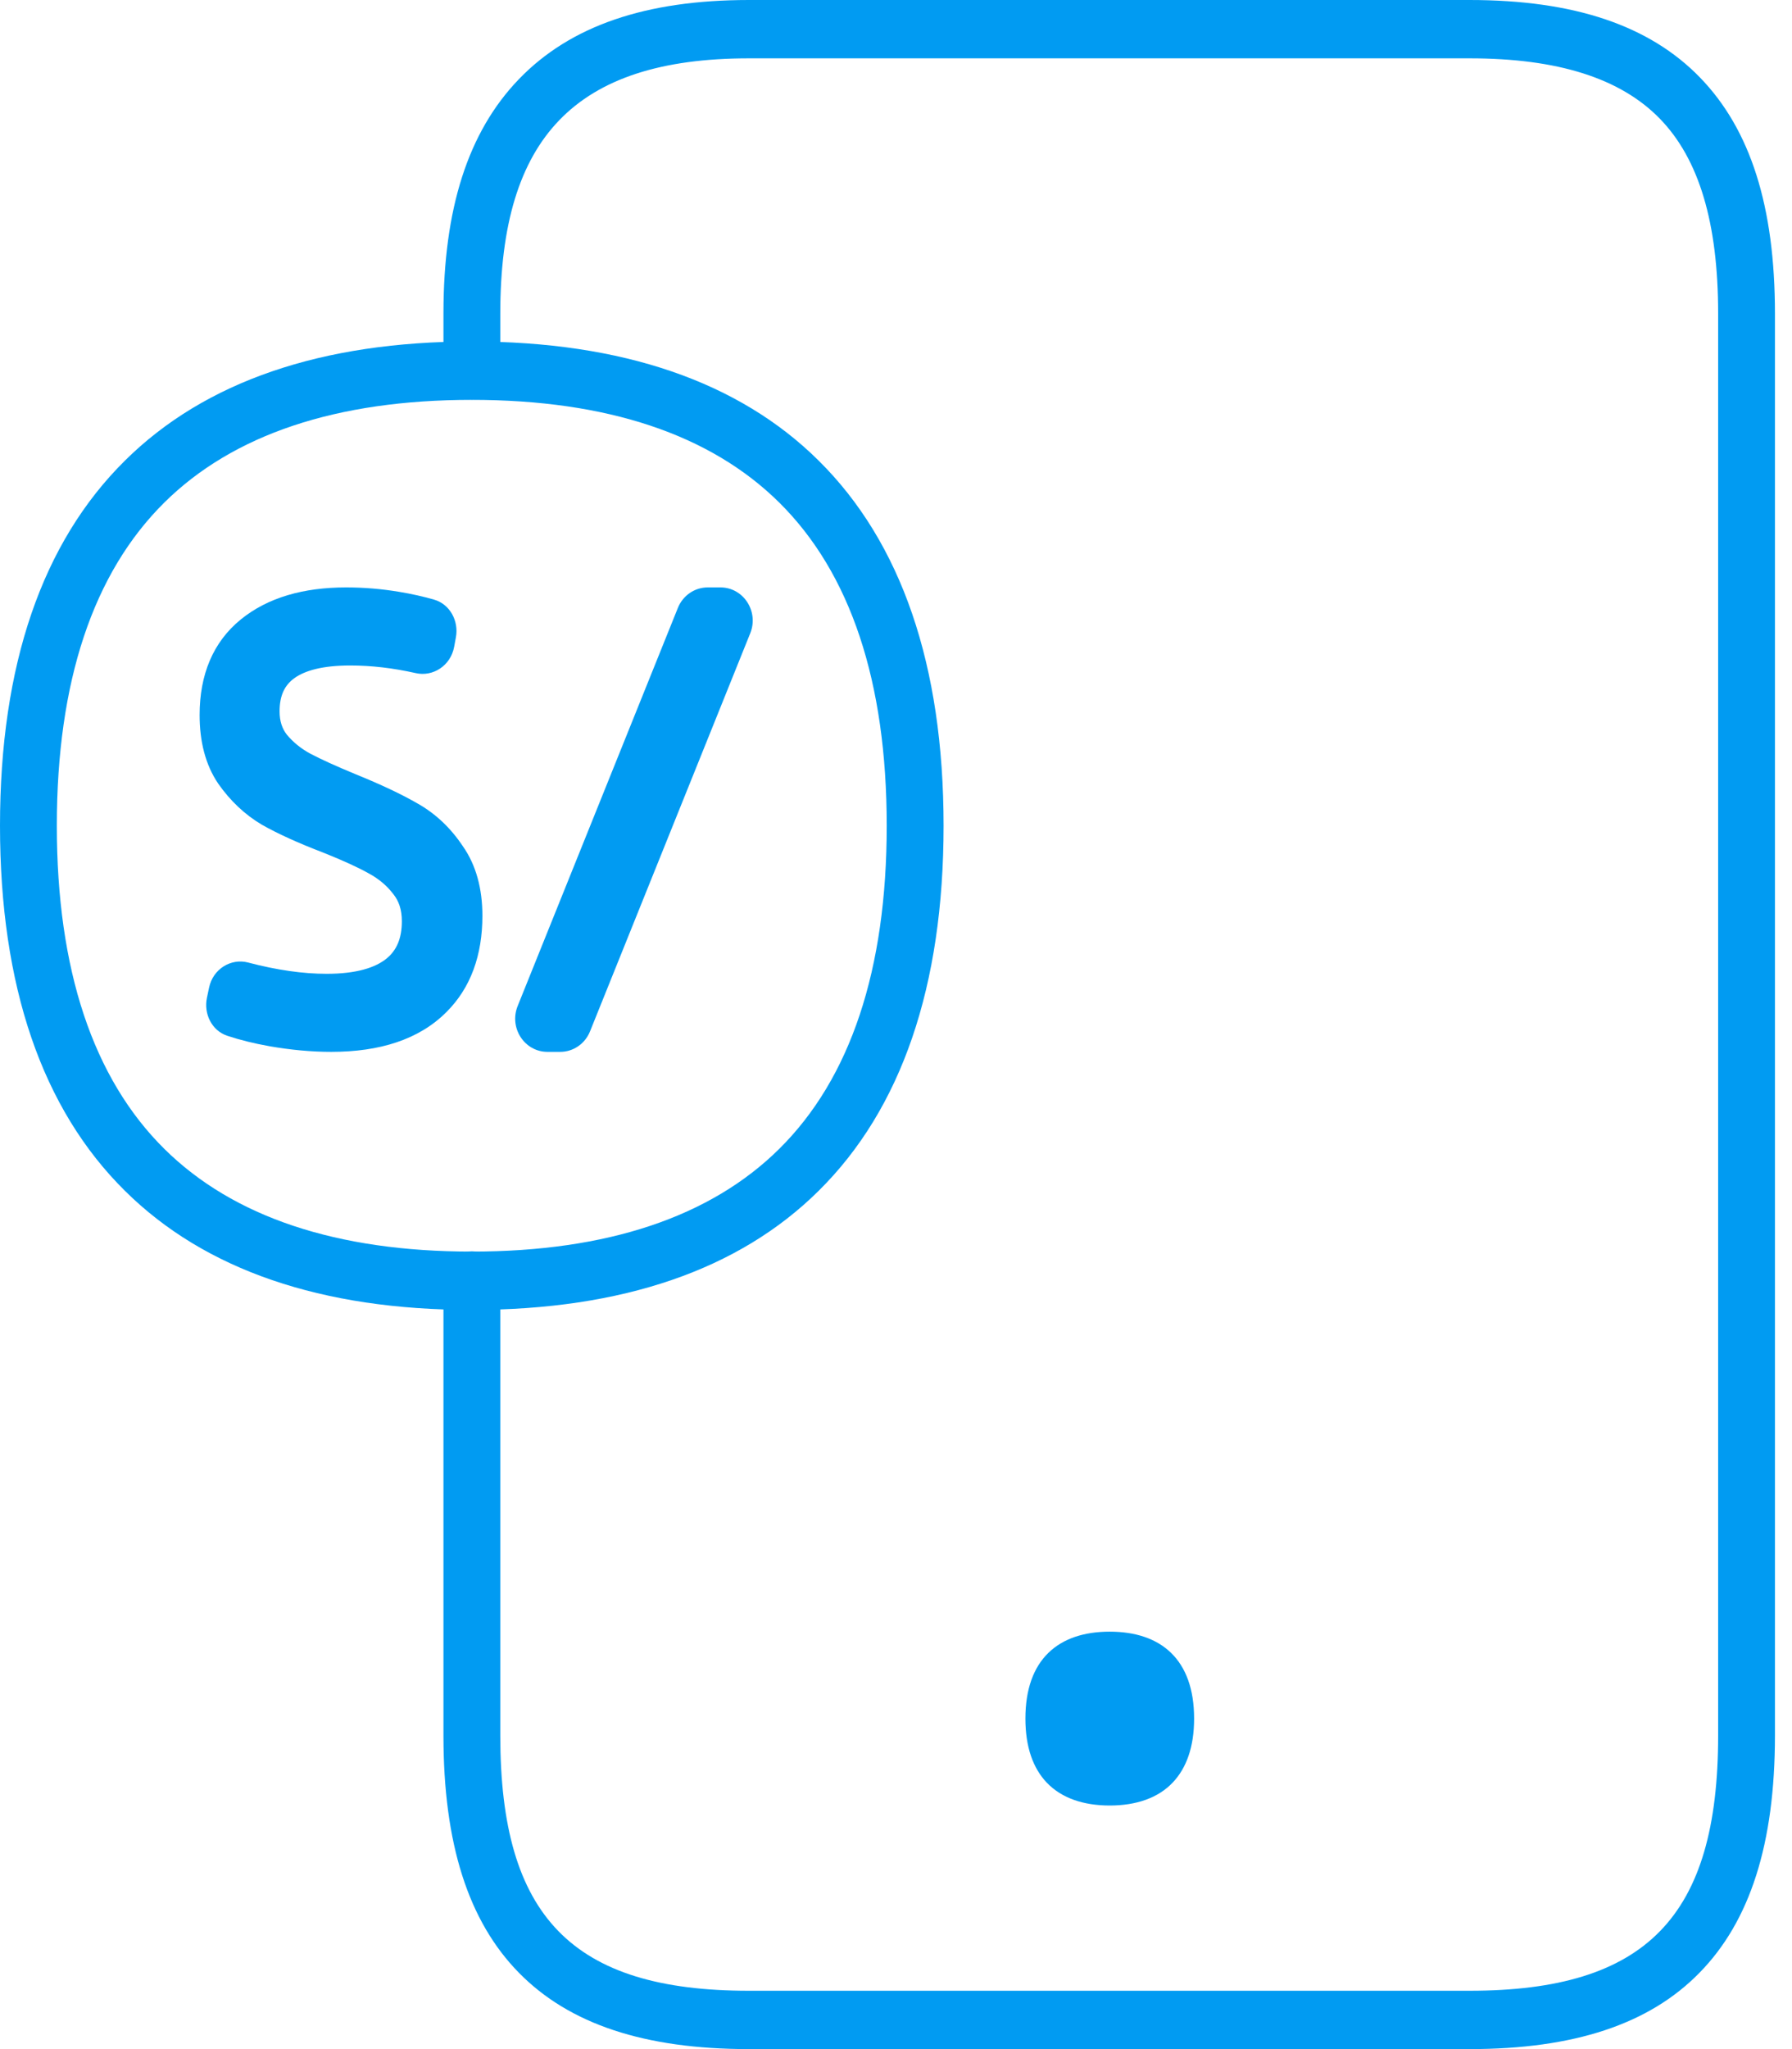 <svg width="56" height="64" viewBox="0 0 56 64" fill="none" xmlns="http://www.w3.org/2000/svg">
<path d="M45.921 64H23.406C20.144 64 17.794 63.221 16.219 61.619C14.63 60.002 13.858 57.577 13.858 54.206V39.994C13.858 39.753 13.951 39.521 14.118 39.35C14.285 39.179 14.511 39.083 14.746 39.083C14.982 39.083 15.207 39.179 15.374 39.35C15.541 39.521 15.634 39.753 15.634 39.994V54.206C15.634 59.868 17.886 62.178 23.406 62.178H45.921C51.441 62.178 53.692 59.868 53.692 54.206V9.794C53.692 6.961 53.095 4.965 51.869 3.706C50.642 2.447 48.691 1.822 45.921 1.822H23.406C20.67 1.822 18.731 2.454 17.477 3.755C16.234 5.042 15.634 7.017 15.634 9.794V11.57C15.634 11.812 15.541 12.043 15.374 12.214C15.207 12.385 14.982 12.481 14.746 12.481C14.511 12.481 14.285 12.385 14.118 12.214C13.951 12.043 13.858 11.812 13.858 11.57V9.794C13.858 6.514 14.629 4.119 16.214 2.474C17.818 0.809 20.174 0 23.406 0H45.921C49.187 0 51.544 0.792 53.125 2.421C54.706 4.05 55.467 6.455 55.467 9.794V54.206C55.467 57.577 54.694 60.002 53.106 61.619C51.532 63.226 49.181 64 45.921 64Z" fill="#019BF2"/>
<path d="M34.678 50.962C33.079 50.962 32.044 51.824 32.044 53.677C32.044 54.567 32.283 55.226 32.709 55.675C33.17 56.159 33.852 56.392 34.678 56.392C35.504 56.392 36.188 56.159 36.647 55.675C37.072 55.229 37.316 54.57 37.316 53.677C37.316 51.824 36.275 50.962 34.678 50.962Z" fill="#019BF2"/>
<path d="M14.743 40.913C10.046 40.913 6.399 39.663 3.908 37.197C1.314 34.636 0 30.8 0 25.79C0 20.779 1.314 16.944 3.908 14.383C6.399 11.916 10.05 10.666 14.743 10.666C19.438 10.666 23.088 11.916 25.579 14.383C28.17 16.944 29.487 20.782 29.487 25.79C29.487 30.798 28.174 34.636 25.579 37.197C23.088 39.663 19.441 40.913 14.743 40.913ZM14.743 12.489C10.521 12.489 7.289 13.567 5.137 15.694C2.907 17.899 1.776 21.296 1.776 25.79C1.776 30.284 2.907 33.68 5.137 35.885C7.289 38.012 10.522 39.091 14.743 39.091C18.965 39.091 22.198 38.012 24.349 35.885C26.579 33.681 27.71 30.284 27.71 25.79C27.71 21.296 26.58 17.899 24.349 15.694C22.198 13.567 18.966 12.489 14.743 12.489Z" fill="#019BF2"/>
<path fill-rule="evenodd" clip-rule="evenodd" d="M22.115 18.347H22.514C23.232 18.347 23.72 19.097 23.445 19.779L18.438 32.214C18.282 32.601 17.914 32.853 17.507 32.853H17.108C16.39 32.853 15.902 32.103 16.177 31.421L21.184 18.986C21.34 18.599 21.708 18.347 22.115 18.347Z" fill="#019BF2"/>
<path d="M8.415 32.676L8.413 32.675C7.934 32.59 7.497 32.482 7.104 32.351C6.61 32.187 6.364 31.656 6.466 31.168L6.533 30.849C6.656 30.26 7.22 29.922 7.755 30.063C8.655 30.3 9.471 30.415 10.207 30.415C11.13 30.415 11.726 30.227 12.082 29.937C12.387 29.685 12.558 29.323 12.558 28.773C12.558 28.41 12.463 28.142 12.296 27.932L12.292 27.927L12.288 27.922C12.095 27.668 11.845 27.454 11.529 27.282L11.523 27.279C11.19 27.092 10.715 26.874 10.089 26.625C9.321 26.331 8.686 26.043 8.19 25.762L8.185 25.76L8.181 25.757C7.649 25.442 7.195 25.012 6.82 24.477L6.818 24.473L6.815 24.469C6.418 23.881 6.238 23.156 6.238 22.332C6.238 21.076 6.655 20.053 7.528 19.345C8.373 18.66 9.488 18.347 10.819 18.347C11.373 18.347 11.927 18.393 12.481 18.486C12.862 18.549 13.222 18.63 13.561 18.727C14.064 18.87 14.339 19.397 14.248 19.899L14.193 20.199C14.085 20.793 13.529 21.145 12.994 21.024C12.283 20.864 11.601 20.785 10.945 20.785C10.086 20.785 9.529 20.943 9.199 21.181C8.902 21.396 8.737 21.712 8.737 22.218C8.737 22.526 8.818 22.758 8.963 22.945C9.158 23.179 9.399 23.377 9.692 23.537C10.033 23.716 10.502 23.93 11.106 24.179C11.895 24.499 12.547 24.805 13.053 25.098C13.614 25.415 14.083 25.86 14.46 26.424C14.882 27.024 15.075 27.763 15.075 28.603C15.075 29.828 14.714 30.852 13.949 31.612C13.093 32.469 11.864 32.853 10.351 32.853C9.732 32.853 9.087 32.793 8.415 32.676Z" fill="#019BF2"/>
</svg>
